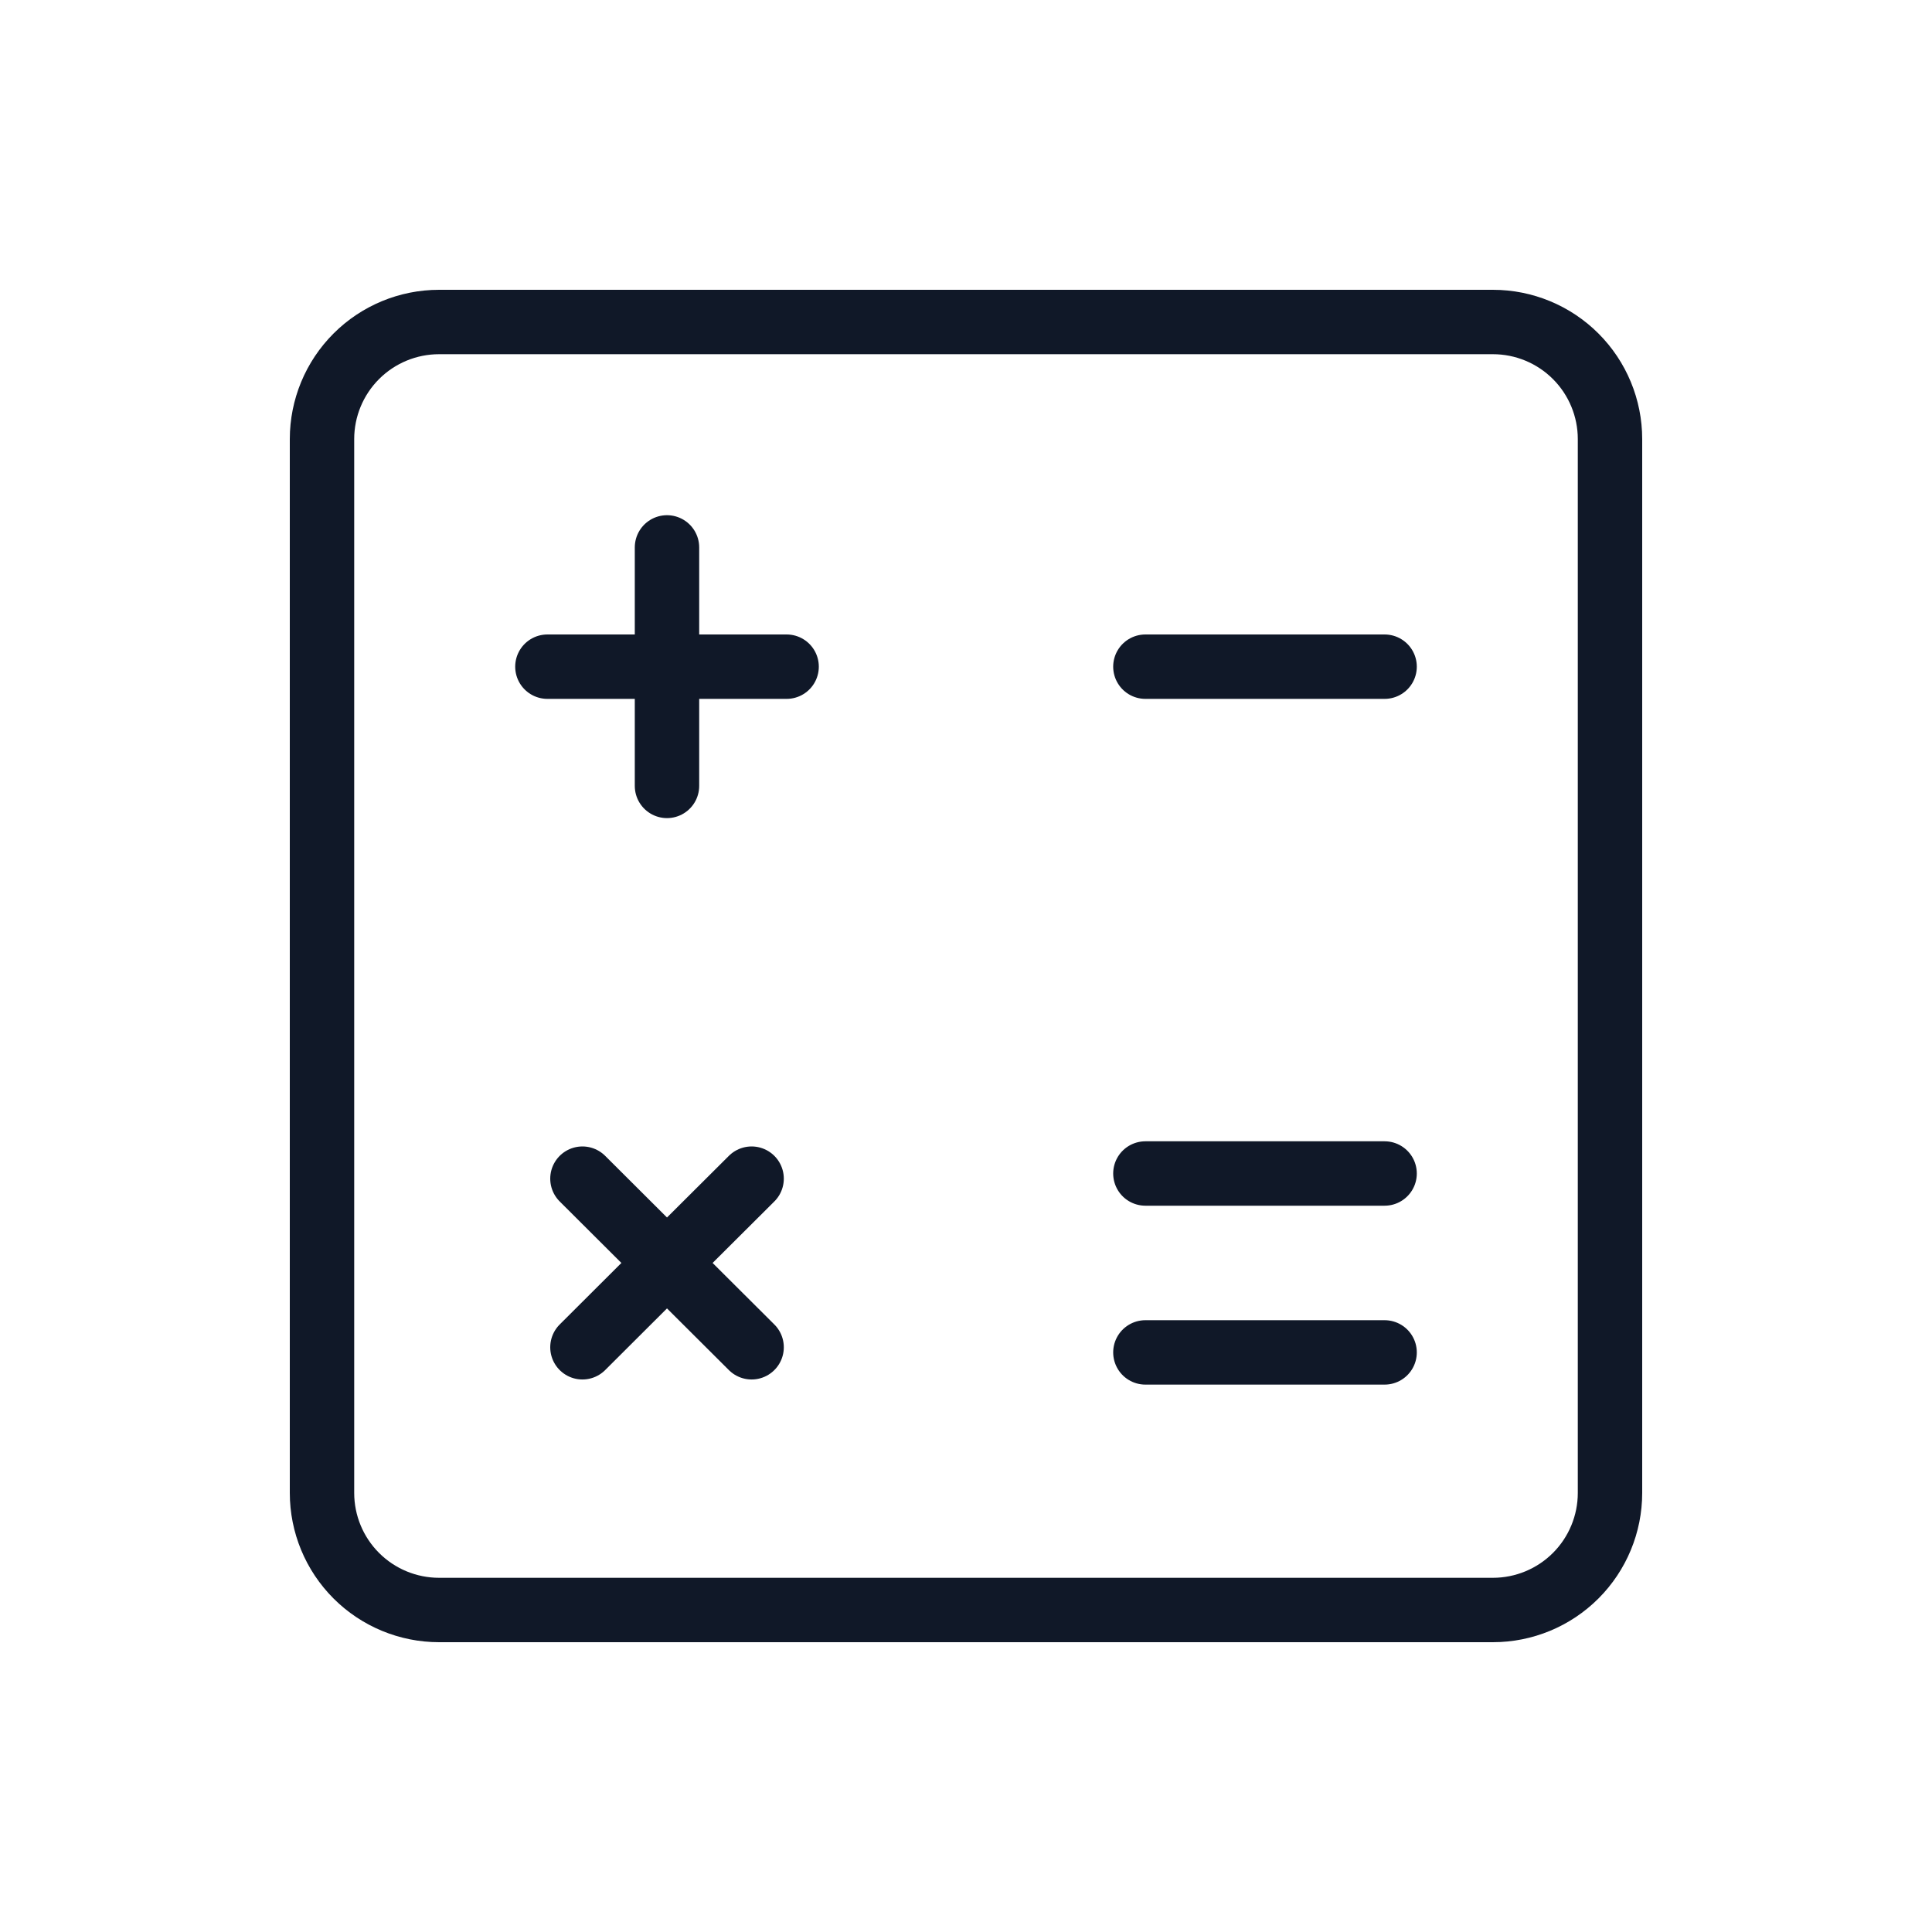 <svg width="60" height="60" viewBox="0 0 60 60" fill="none" xmlns="http://www.w3.org/2000/svg">
<path d="M10 46.364V13.636C10 12.672 10.383 11.747 11.065 11.065C11.747 10.383 12.672 10 13.636 10H46.364C47.328 10 48.253 10.383 48.935 11.065C49.617 11.747 50 12.672 50 13.636V46.364C50 47.328 49.617 48.253 48.935 48.935C48.253 49.617 47.328 50 46.364 50H13.636C12.672 50 11.747 49.617 11.065 48.935C10.383 48.253 10 47.328 10 46.364Z" stroke="#101828" stroke-width="2"/>
<path d="M35.571 20.704H43M35.571 36.444H43M35.571 42H43M17 20.704H20.714M20.714 20.704H24.429M20.714 20.704V17M20.714 20.704V24.407M18.088 41.841L20.714 39.222M20.714 39.222L23.342 36.604M20.714 39.222L18.088 36.604M20.714 39.222L23.342 41.841" stroke="#101828" stroke-width="2" stroke-linecap="round"/>
</svg>
